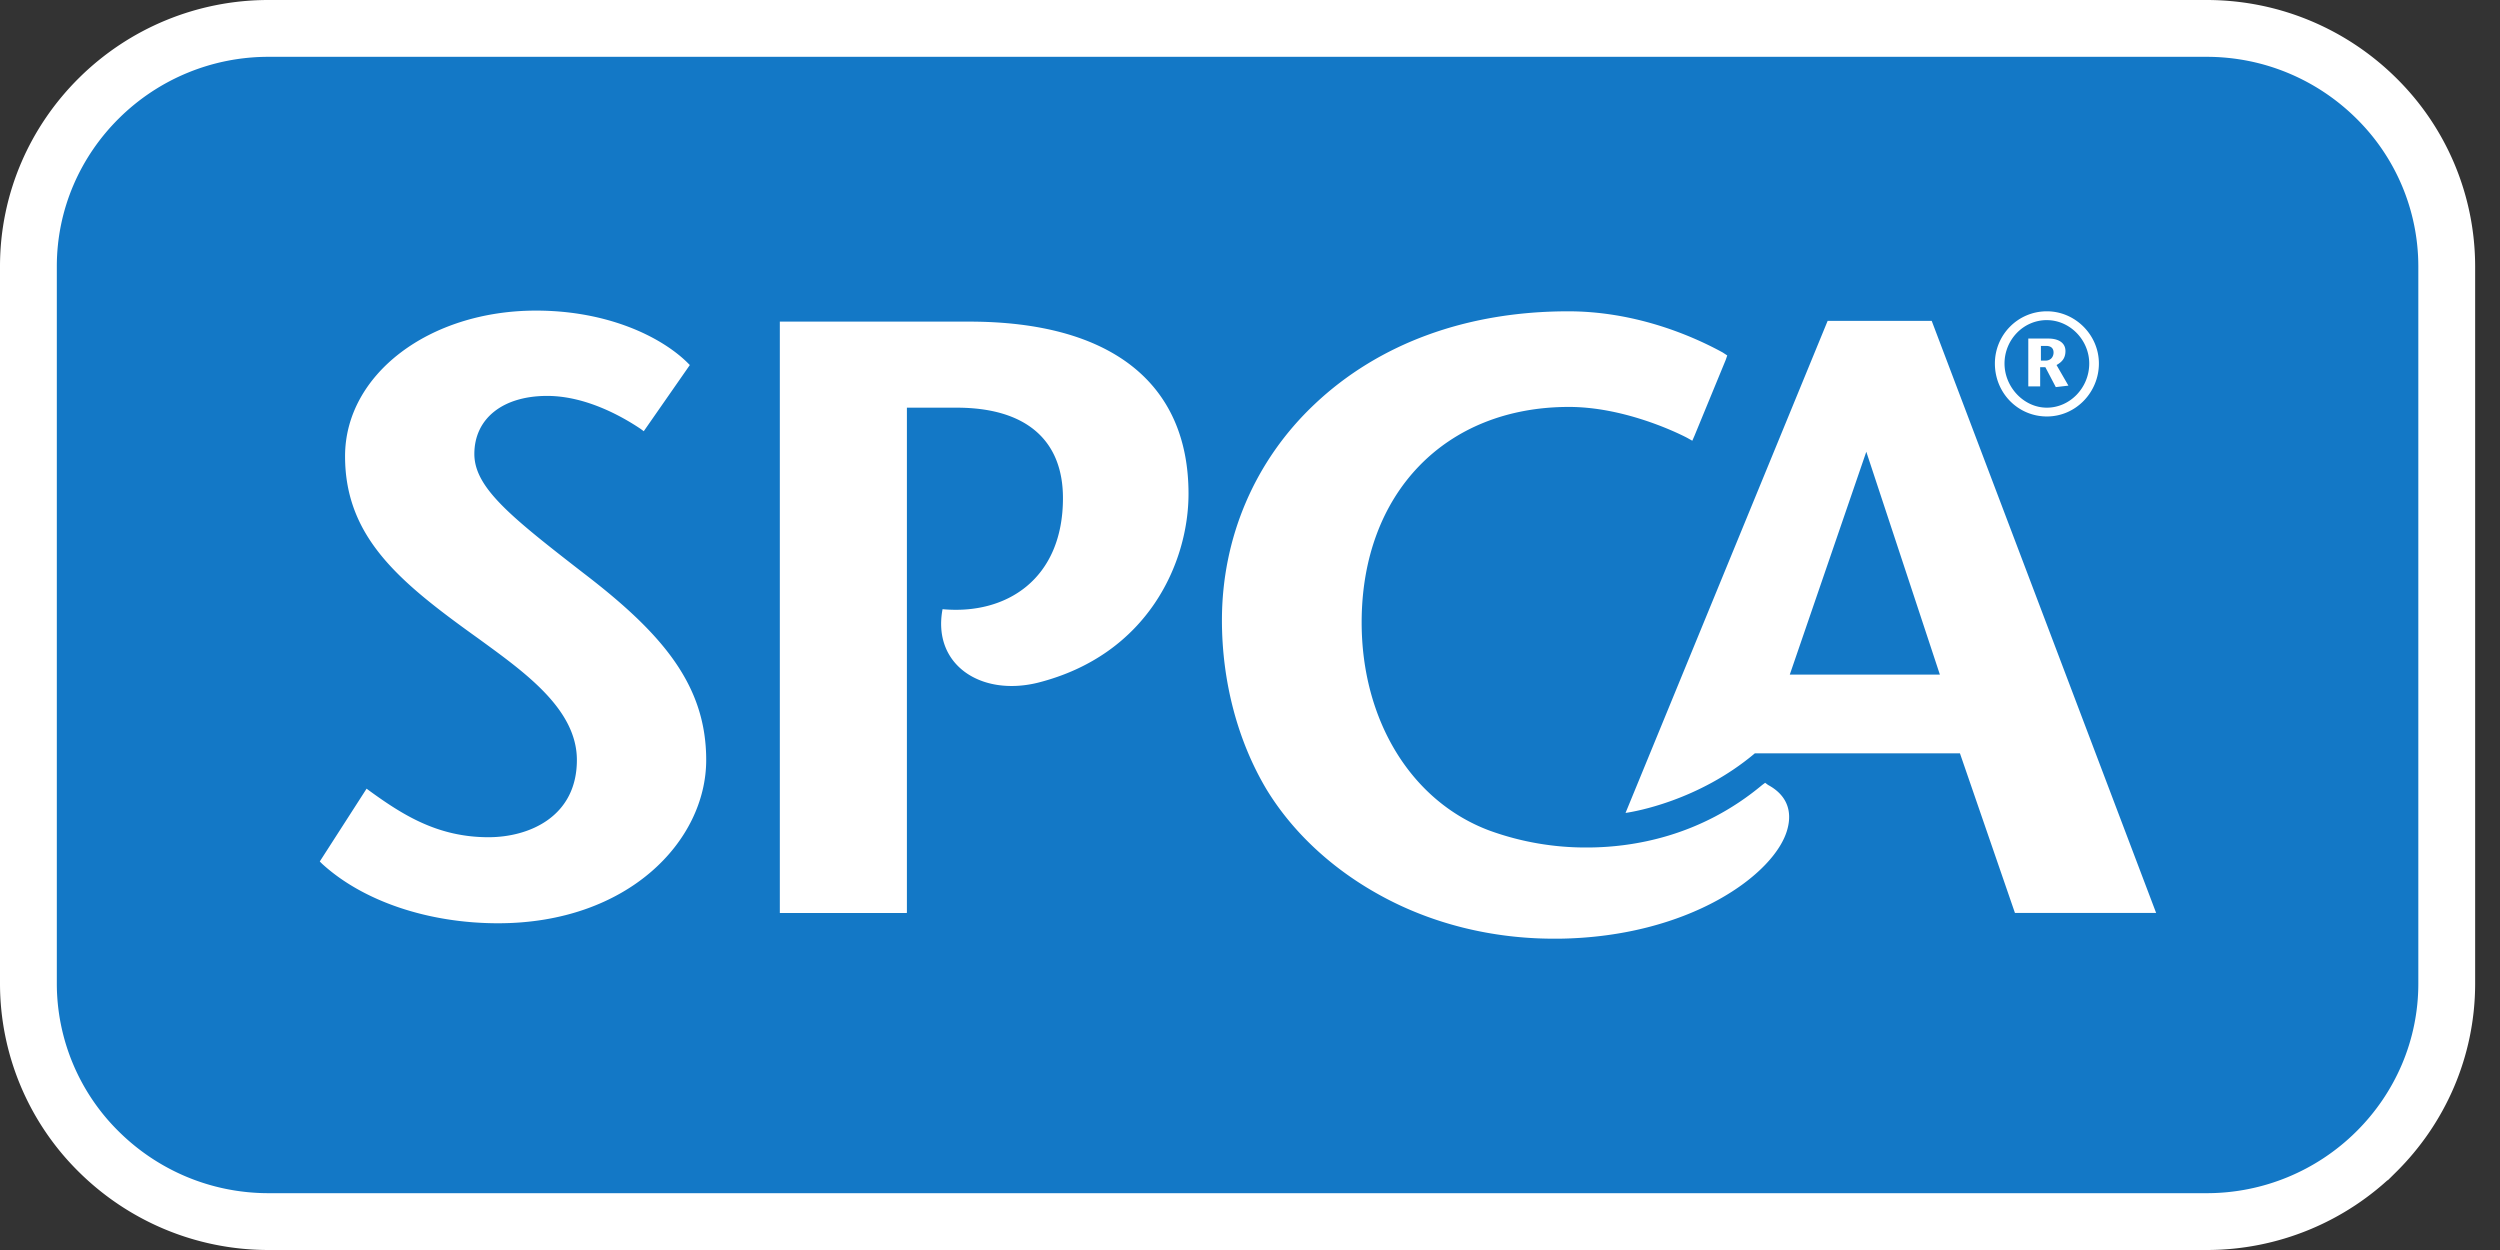 <svg xmlns="http://www.w3.org/2000/svg" width="88" height="44"><rect width="100%" height="100%" fill="#333333" stroke="none"/><g fill="none"><path fill="#1378C6" stroke="#FFF" stroke-width="2" d="M77.67 1c2.328 0 4.44.94 5.971 2.454a8.316 8.316 0 0 1 2.484 5.925V34.62c0 2.31-.95 4.406-2.484 5.925A8.467 8.467 0 0 1 77.671 43H9.454c-2.327 0-4.44-.94-5.97-2.454A8.316 8.316 0 0 1 1 34.62V9.38c0-2.31.95-4.406 2.484-5.925A8.468 8.468 0 0 1 9.454 1h68.217Z"/><path fill="#FFF" d="M55.201 10.958c2.25 0 4.212.777 5.44 1.45l.158.104-.053.155-1.098 2.667-.079.18-.183-.103c-.497-.259-2.301-1.087-4.158-1.087-4.369 0-7.298 3.055-7.298 7.586 0 3.417 1.726 6.29 4.499 7.326a9.919 9.919 0 0 0 3.426.596c1.622 0 4.002-.388 6.173-2.2l.105-.078.104.077c.628.337.864.88.68 1.554-.418 1.579-3.452 3.805-8.056 3.857h-.157c-2.17 0-4.29-.518-6.12-1.527-1.7-.932-3.087-2.227-4.002-3.728-1.02-1.71-1.57-3.806-1.57-5.955 0-2.9 1.151-5.618 3.27-7.612 2.25-2.123 5.336-3.262 8.92-3.262m12.794.336 7.9 20.842h-4.97l-1.936-5.618H61.77c-1.986 1.674-4.248 2.052-4.523 2.093l-.028.004 7.114-17.32h3.662m-2.302 4.609L63 23.747h5.284l-2.59-7.844m6.357-4.945c.994 0 1.83.829 1.83 1.838 0 1.01-.81 1.864-1.83 1.864s-1.831-.828-1.831-1.864c0-1.01.81-1.838 1.83-1.838m0 .31c-.837 0-1.491.7-1.491 1.528 0 .829.68 1.554 1.49 1.554.812 0 1.492-.7 1.492-1.554 0-.828-.68-1.527-1.491-1.527m.052.648c.366 0 .602.155.602.44 0 .26-.131.389-.314.492l.418.725-.444.052-.367-.7h-.183v.674h-.418v-1.683h.706m-.078.259h-.184v.518h.157c.21 0 .288-.156.288-.285 0-.181-.13-.233-.261-.233m-54.49 20.323c-2.459 0-4.76-.776-6.2-2.097l-.078-.078 1.648-2.563.105.078c1.177.854 2.406 1.631 4.185 1.631 1.438 0 3.112-.725 3.112-2.718 0-1.787-1.83-3.081-3.426-4.246-2.747-1.968-4.734-3.547-4.734-6.447 0-2.874 2.955-5.126 6.722-5.126 2.537 0 4.42.932 5.336 1.838l.078.078-1.622 2.33-.104-.078c-.654-.44-1.936-1.165-3.296-1.165-1.57 0-2.563.803-2.563 2.045 0 1.191 1.308 2.227 3.845 4.195 2.772 2.123 4.316 3.935 4.316 6.576 0 2.848-2.747 5.747-7.324 5.747Zm14.363-.362H27.45V11.321h6.67c4.97 0 7.716 2.148 7.716 6.058 0 2.408-1.412 5.67-5.31 6.654-2.014.491-3.714-.648-3.348-2.59 2.25.208 4.238-1.06 4.238-3.909 0-2.071-1.334-3.184-3.74-3.184h-1.753v17.786h-.026"/></g></svg>